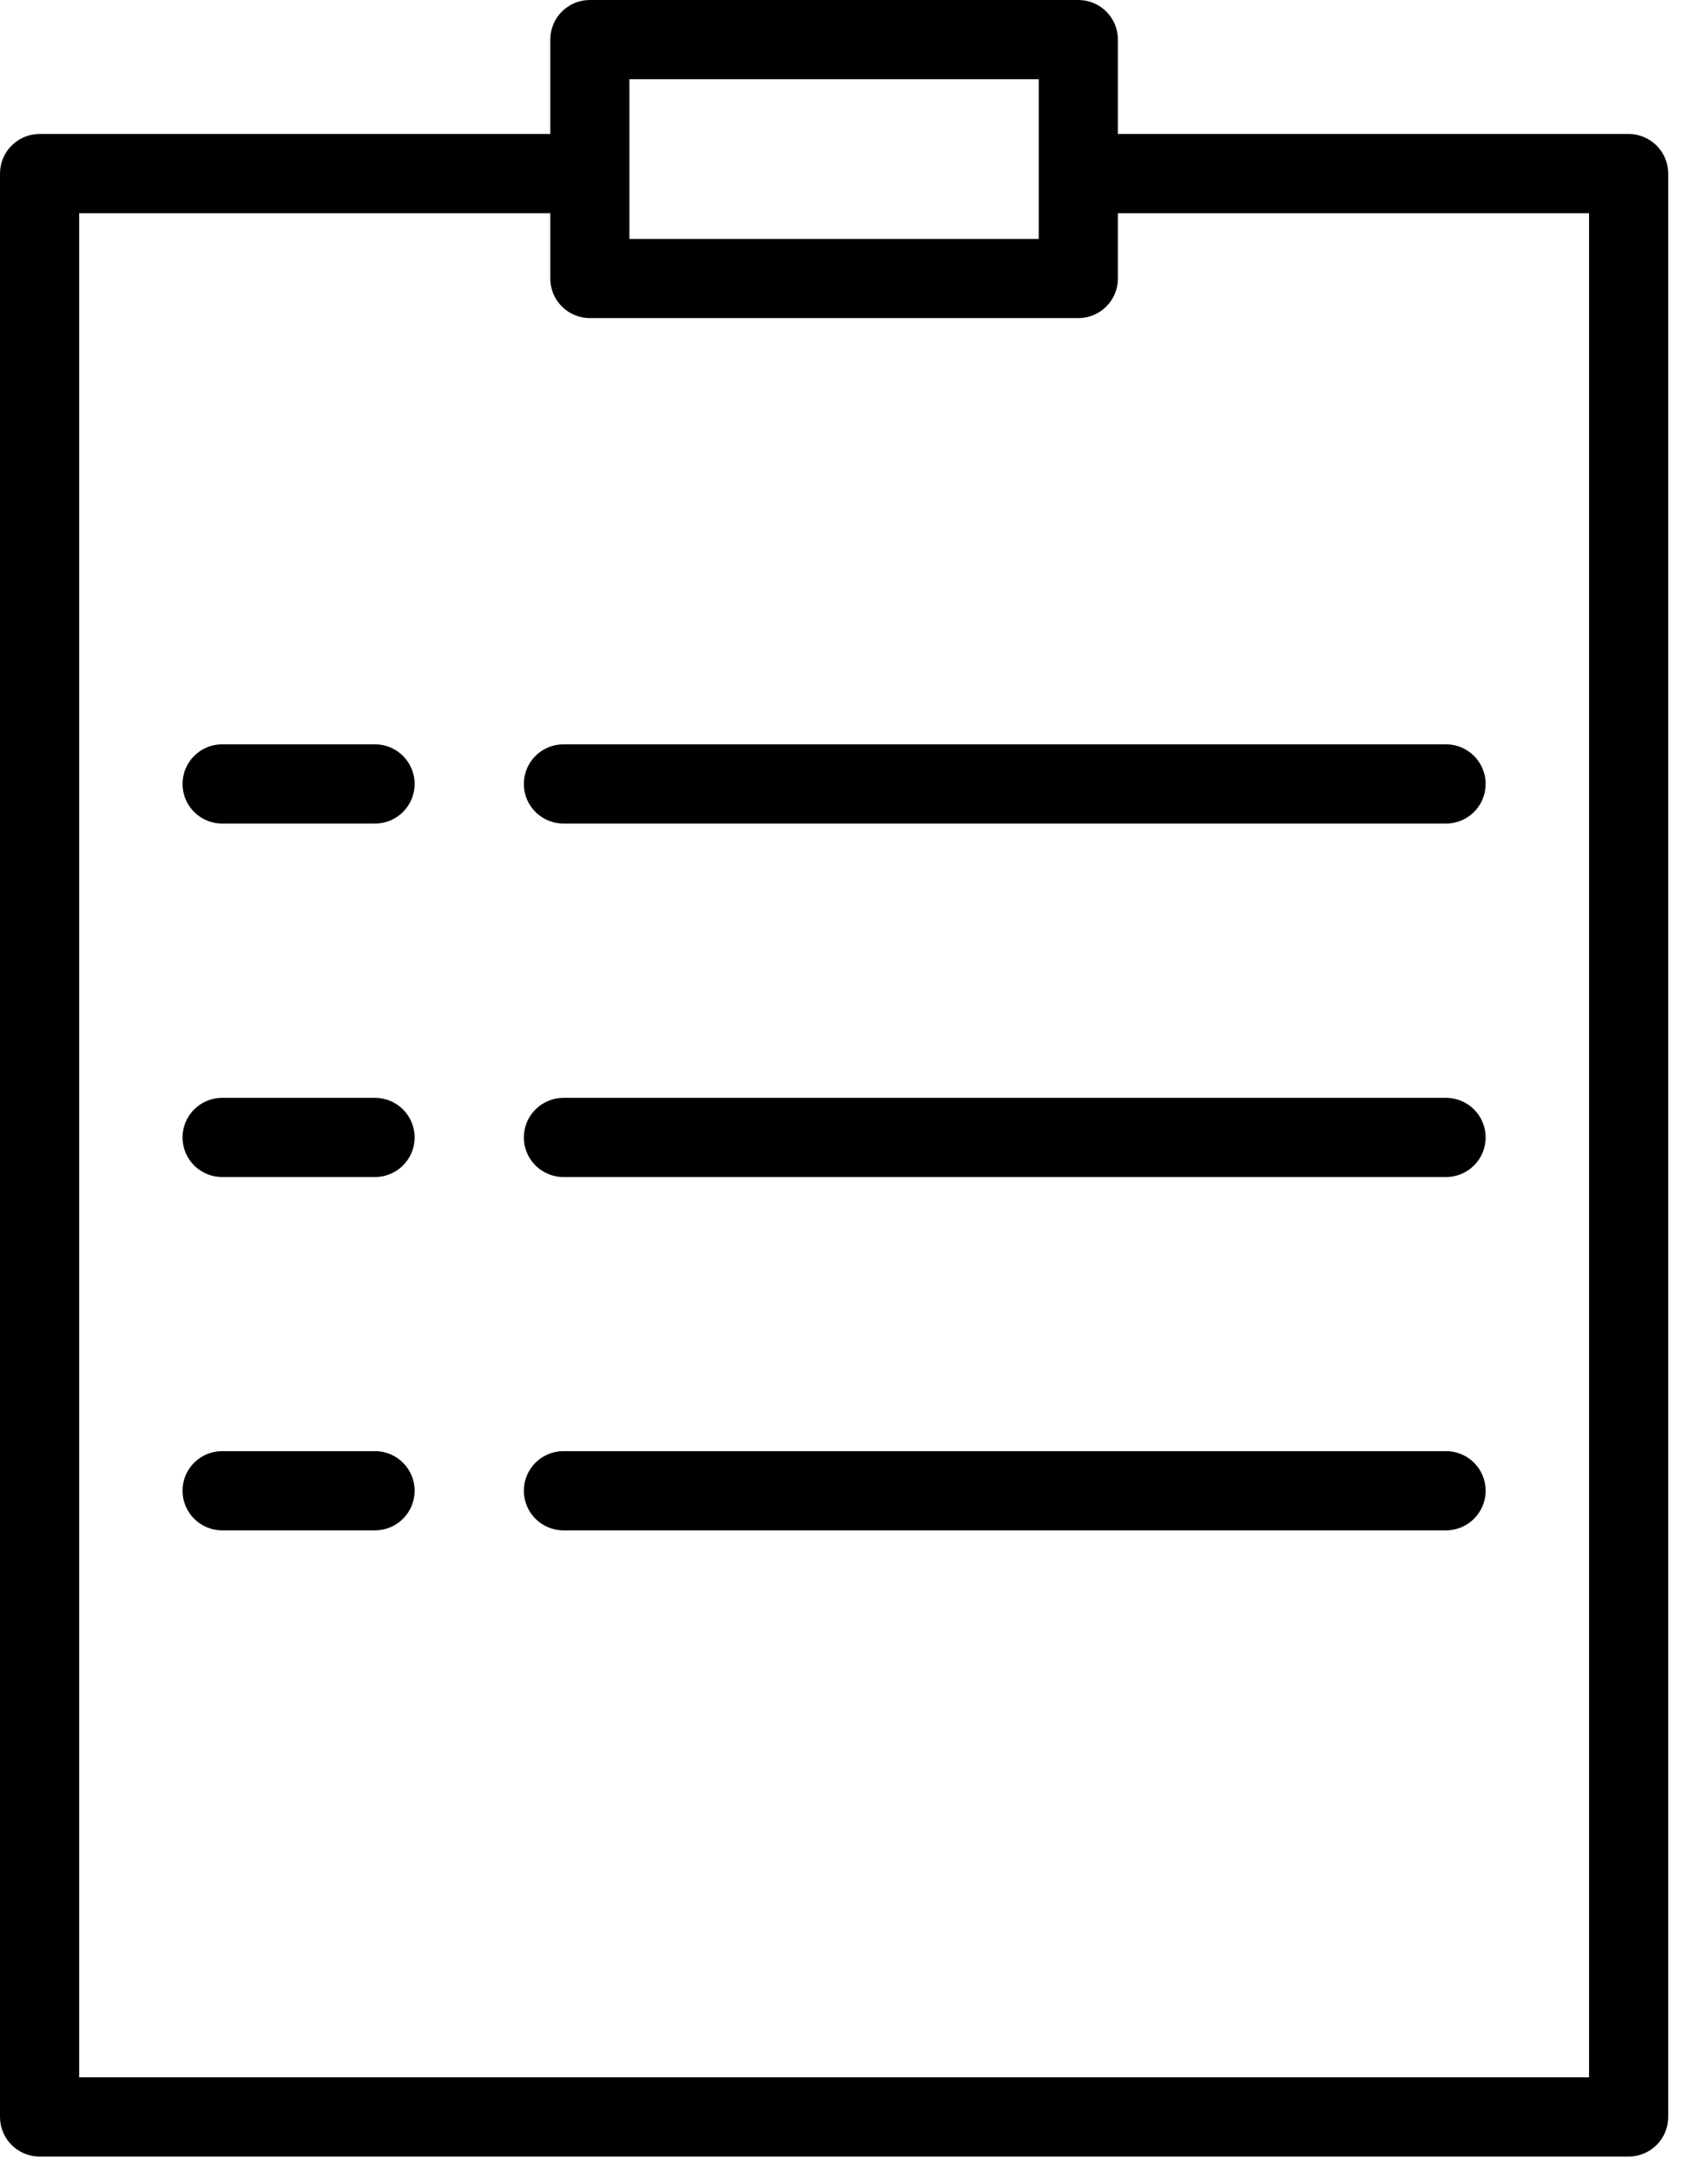 <?xml version="1.0" encoding="UTF-8"?> <svg xmlns="http://www.w3.org/2000/svg" width="37" height="47" viewBox="0 0 37 47" fill="none"> <path d="M35.28 2.901H24.217V0.857C24.217 0.384 23.833 0 23.36 0H12.778C12.304 0 11.921 0.384 11.921 0.857V2.901H0.857C0.384 2.901 0 3.285 0 3.759V45.835C0 46.308 0.384 46.692 0.857 46.692H35.281C35.754 46.692 36.138 46.308 36.138 45.835V3.759C36.138 3.285 35.754 2.901 35.28 2.901ZM13.635 1.715H22.502V5.173H13.635V1.715ZM34.423 44.977H1.715V4.616H11.921V6.03C11.921 6.504 12.304 6.887 12.778 6.887H23.36C23.833 6.887 24.217 6.504 24.217 6.03V4.616H34.423V44.977Z" fill="black"></path> <path d="M8.124 16.116H4.811C4.338 16.116 3.954 16.5 3.954 16.974C3.954 17.447 4.338 17.831 4.811 17.831H8.124C8.598 17.831 8.982 17.447 8.982 16.974C8.982 16.5 8.598 16.116 8.124 16.116Z" fill="black"></path> <path d="M11.348 16.974C11.348 17.447 11.732 17.831 12.206 17.831H31.326C31.799 17.831 32.183 17.447 32.183 16.974C32.183 16.5 31.799 16.116 31.326 16.116H12.206C11.732 16.116 11.348 16.5 11.348 16.974Z" fill="black"></path> <path d="M8.124 23.77H4.811C4.338 23.77 3.954 24.154 3.954 24.627C3.954 25.1 4.338 25.484 4.811 25.484H8.124C8.598 25.484 8.982 25.1 8.982 24.627C8.982 24.154 8.598 23.77 8.124 23.77Z" fill="black"></path> <path d="M31.326 23.77H12.206C11.732 23.77 11.348 24.154 11.348 24.627C11.348 25.1 11.732 25.484 12.206 25.484H31.326C31.799 25.484 32.183 25.1 32.183 24.627C32.183 24.154 31.799 23.77 31.326 23.77Z" fill="black"></path> <path d="M8.124 31.419H4.811C4.338 31.419 3.954 31.803 3.954 32.276C3.954 32.749 4.338 33.134 4.811 33.134H8.124C8.598 33.134 8.982 32.749 8.982 32.276C8.982 31.803 8.598 31.419 8.124 31.419Z" fill="black"></path> <path d="M31.326 31.419H12.206C11.732 31.419 11.348 31.803 11.348 32.276C11.348 32.749 11.732 33.134 12.206 33.134H31.326C31.799 33.134 32.183 32.749 32.183 32.276C32.183 31.803 31.799 31.419 31.326 31.419Z" fill="black"></path> </svg> 